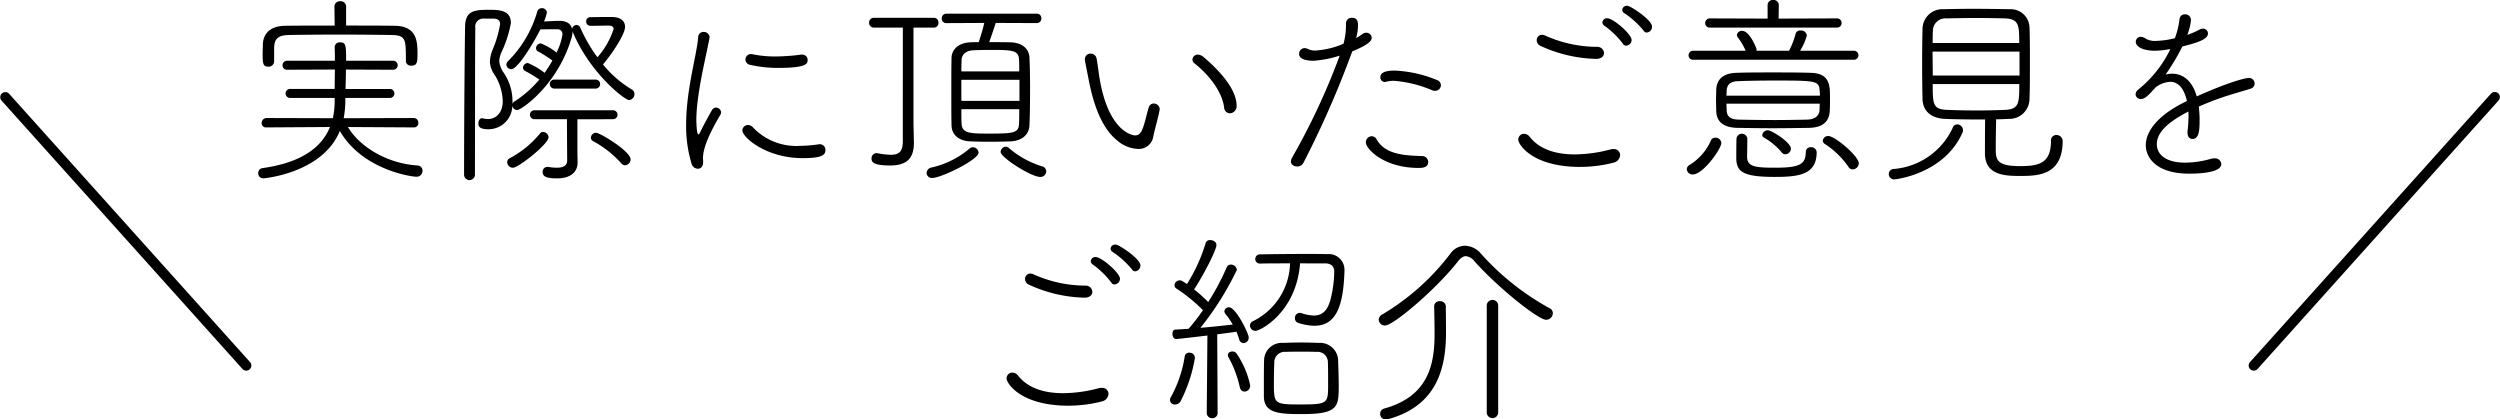 <svg id="グループ_783" data-name="グループ 783" xmlns="http://www.w3.org/2000/svg" xmlns:xlink="http://www.w3.org/1999/xlink" width="313.484" height="52.59" viewBox="0 0 313.484 52.59">
  <defs>
    <clipPath id="clip-path">
      <rect id="長方形_391" data-name="長方形 391" width="313.484" height="52.59" fill="none"/>
    </clipPath>
  </defs>
  <g id="グループ_782" data-name="グループ 782" transform="translate(0 0)" clip-path="url(#clip-path)">
    <path id="パス_972" data-name="パス 972" d="M26.4,15.845c1.283,2.233,4.592,4.54,8.7,4.825a.636.636,0,0,1,.642.663.729.729,0,0,1-.744.746c-.744,0-6.848-.924-9.62-5.744-2.181,5.334-9.568,5.95-9.592,5.95a.639.639,0,0,1-.642-.667A.606.606,0,0,1,15.676,21c4.9-.691,7.413-2.592,8.465-5.156l-7.979.051a.525.525,0,0,1-.588-.537.627.627,0,0,1,.616-.642l8.311.024a10,10,0,0,0,.229-2.151V12.2H19.113a.564.564,0,0,1,0-1.127h5.616c0-.8.028-1.617.028-2.436l-6,.026a.532.532,0,0,1-.562-.539.556.556,0,0,1,.562-.59h6c0-.565,0-1.129-.028-1.694V5.816a.616.616,0,0,1,.669-.59c.742,0,.768.359.768,2.31h5.926a.565.565,0,0,1,0,1.129L26.14,8.639c0,.819-.026,1.666-.051,2.436h5.644a.568.568,0,0,1-.026,1.127H26.063v.567a11.915,11.915,0,0,1-.205,1.972l8.8-.024a.579.579,0,0,1,.562.616.535.535,0,0,1-.562.562Zm7.259-8.283c0-2.8,0-3.234-1.923-3.257-1.822-.026-4.181-.051-6.491-.051-2.282,0-4.54.026-6.181.051-1.36.024-1.9.383-1.925,1.64V7.636a.69.69,0,0,1-.742.644c-.667,0-.7-.436-.7-1.666,0-.359.028-.719.028-1.131.051-1.358.924-2.308,2.8-2.333,1.9-.026,4.027-.026,6.206-.026L24.7.739a.68.68,0,0,1,.744-.667.672.672,0,0,1,.719.667V3.124c2.079,0,4.155,0,6.129.026,2.823.051,2.823,2.077,2.823,3.616,0,1.024-.1,1.384-.77,1.384a.619.619,0,0,1-.693-.562Z" transform="translate(17.236 0.082)"/>
    <path id="パス_973" data-name="パス 973" d="M33.572,12.15a13.779,13.779,0,0,0,3.075-2.716,16.956,16.956,0,0,0-1.769-1.078.5.5,0,0,1-.282-.413.641.641,0,0,1,.616-.59,9.991,9.991,0,0,1,2.1,1.232,16.707,16.707,0,0,0,.973-1.54,14.97,14.97,0,0,0-1.769-1.127.45.45,0,0,1-.282-.411.617.617,0,0,1,.588-.614A7.323,7.323,0,0,1,38.8,6.046a7.393,7.393,0,0,0,.744-2.256.6.6,0,0,0-.616-.667c-.513,0-1.565,0-2.154.024-.642,1.309-2.772,4.977-3.642,4.977a.6.6,0,0,1-.618-.562.606.606,0,0,1,.18-.413A14.378,14.378,0,0,0,36.39.892a.569.569,0,0,1,.567-.413.6.6,0,0,1,.639.539,6.382,6.382,0,0,1-.357,1.129c.588-.026,1.409-.079,1.923-.079.975,0,1.463.413,1.589,1.029a.6.6,0,0,1,.565-.513.511.511,0,0,1,.464.334,19.393,19.393,0,0,0,2.152,3.717A10.051,10.051,0,0,0,45.959,3.1c0-.284-.205-.436-.614-.436-.772,0-1.414.026-2.312.026a.519.519,0,0,1-.511-.539.5.5,0,0,1,.511-.539c1.054-.026,1.642-.026,2.695-.026,1.155,0,1.668.539,1.668,1.23,0,.977-1.692,3.462-2.77,4.72a13.923,13.923,0,0,0,3.642,3.157.63.63,0,0,1,.306.539.756.756,0,0,1-.665.77c-.592,0-5.028-3.516-7.1-8.619v.1a2.661,2.661,0,0,1-.13.742c-1.743,5.926-6.309,9.029-6.8,9.029a.62.62,0,0,1-.616-.592,3,3,0,0,1-2.973,3c-1.258,0-1.283-.436-1.283-.744,0-.334.178-.644.462-.644.049,0,.075.026.126.026a2.434,2.434,0,0,0,.616.079c1.027,0,1.848-.823,1.848-2.233a6.569,6.569,0,0,0-1.1-3.435,2.886,2.886,0,0,1-.513-1.542,4.535,4.535,0,0,1,.334-1.463,14.038,14.038,0,0,0,.947-3.229c0-.385-.2-.642-.742-.693H29.671a1,1,0,0,0-1.052,1.155c-.049,4.23-.024,12.364-.049,18.416a.68.68,0,1,1-1.36,0c0-4.694.049-13.7.128-18.621.051-1.95,1.2-2.051,3-2.051,1.258,0,2.744.026,2.744,1.666A14.737,14.737,0,0,1,31.955,5.89a3.128,3.128,0,0,0-.334,1.234,3.1,3.1,0,0,0,.562,1.461,6.31,6.31,0,0,1,1.1,3.619v.306a.541.541,0,0,1,.284-.359m-.233,8.337a.731.731,0,0,1-.719-.693.565.565,0,0,1,.336-.511A12.429,12.429,0,0,0,36.724,16.2.463.463,0,0,1,37.137,16a.7.7,0,0,1,.665.665c0,.847-3.77,3.822-4.463,3.822m8.082-6.078v4.076c0,.154.024,1.335.024,1.335v.053c0,.973-.693,1.948-2.564,1.948-1.181,0-1.82-.154-1.82-.8a.59.59,0,0,1,.588-.639h.128a5.6,5.6,0,0,0,1.078.1c.77,0,1.283-.231,1.283-.924,0,0-.028-3.642-.028-5.154h-4.1a.564.564,0,0,1,0-1.127h9.9a.564.564,0,0,1,0,1.127Zm-2.874-3.847a.564.564,0,1,1,0-1.127h5.182a.564.564,0,0,1,0,1.127Zm8.362,9.361a13,13,0,0,0-3.516-2.77.485.485,0,0,1-.28-.436.646.646,0,0,1,.639-.616c.49,0,4.337,2.31,4.337,3.334a.735.735,0,0,1-.693.744.656.656,0,0,1-.488-.257" transform="translate(30.982 0.546)"/>
    <path id="パス_974" data-name="パス 974" d="M40.894,18.337a16.278,16.278,0,0,1-.665-4.821c0-4.414,1.332-8.721,1.512-10.98a.656.656,0,0,1,.667-.665.733.733,0,0,1,.768.665c0,.053-.024.1-.024.154-.49,2.539-1.642,7.1-1.642,10.259,0,.077.026,1.769.257,1.769.075,0,.154-.1.255-.331.336-.719,1.181-2.256,1.437-2.693a.605.605,0,0,1,.513-.334.644.644,0,0,1,.642.59.562.562,0,0,1-.077.282c-.821,1.412-2.2,3.822-2.2,5.513,0,.1.026.205.026.336v.1c0,.334-.1.847-.7.847a.864.864,0,0,1-.768-.693M54.872,17.7c-4.643,0-7.592-2.62-7.592-3.49A.708.708,0,0,1,48,13.542a.88.88,0,0,1,.642.334,7.485,7.485,0,0,0,5.926,2.28,16.618,16.618,0,0,0,2.2-.18c.077,0,.128-.024.18-.024a.693.693,0,0,1,.744.719c0,.562-.259,1.027-2.823,1.027m-3.1-11.314A15.687,15.687,0,0,1,48.255,6a.692.692,0,0,1-.59-.665.706.706,0,0,1,.693-.693.544.544,0,0,1,.18.024,13.876,13.876,0,0,0,2.9.284,24.762,24.762,0,0,0,3.18-.231h.128a.661.661,0,0,1,.719.665c0,.436-.028,1-3.7,1" transform="translate(45.807 2.131)"/>
    <path id="パス_975" data-name="パス 975" d="M55.187,2.548H51.573a.592.592,0,0,1-.616-.616.592.592,0,0,1,.616-.616h7.49a.57.57,0,0,1,.588.616.57.57,0,0,1-.588.616H56.522V14.6c0,.1.053,2.31.053,2.31v.075c0,1.694-.644,2.849-2.951,2.849-2.079,0-2.361-.387-2.361-.847a.643.643,0,0,1,.592-.7h.1a9.958,9.958,0,0,0,1.717.207c1.052,0,1.512-.411,1.512-1.719Zm3.7,18.852a.653.653,0,0,1-.719-.616.721.721,0,0,1,.616-.693,11.167,11.167,0,0,0,4.746-2.359.639.639,0,0,1,.434-.18.725.725,0,0,1,.719.667c0,.9-4.692,3.18-5.8,3.18M66.834,1.96c-.233.742-.59,1.794-.821,2.41.975,0,2,0,2.695.024,1.563.051,2.308.9,2.357,1.9.053,1.129.077,2.541.077,3.974,0,1.642-.024,3.285-.077,4.517s-.973,1.95-2.333,2.025c-.693.026-1.64.051-2.59.051-.924,0-1.848-.026-2.539-.051-1.437-.075-2.282-.845-2.31-2-.026-1.129-.026-2.616-.026-4.158,0-1.512,0-3.075.026-4.333.028-.9.719-1.846,2.335-1.925.306-.024.665-.024,1.078-.024.2-.642.485-1.463.691-2.41l-4.72.024a.57.57,0,0,1-.614-.59A.584.584,0,0,1,60.677.8H71.963a.553.553,0,0,1,.592.59.564.564,0,0,1-.592.59Zm2.949,6.078c0-.539,0-1.027-.026-1.463-.051-1.206-.821-1.232-3.719-1.232-.821,0-1.615.026-2.051.051-1.052.053-1.412.691-1.437,1.206,0,.436-.026.9-.026,1.437Zm.026,1.052H62.525v2.639h7.284Zm-7.284,3.691c0,.669,0,1.258.026,1.771.051,1.255,1.024,1.283,3.36,1.283,3.155,0,3.822-.051,3.847-1.283.026-.513.026-1.1.026-1.771Zm9.9,8.491c-1.181,0-4.975-2.462-4.975-3.129a.69.69,0,0,1,.642-.665.578.578,0,0,1,.408.18,11.5,11.5,0,0,0,4.132,2.28.666.666,0,0,1,.537.644.718.718,0,0,1-.744.691" transform="translate(58.023 0.915)"/>
    <path id="パス_976" data-name="パス 976" d="M70.248,15.093a4.166,4.166,0,0,1-2.513-1c-2.333-1.8-3.206-5.488-3.617-7.517-.051-.306-.513-2.511-.513-2.716a.721.721,0,0,1,.744-.719.757.757,0,0,1,.742.691c.156.821.257,1.848.413,2.693,1.127,6.311,4,6.876,4.41,6.876s.693-.257.9-.744c.334-.821.513-1.82.8-2.744a.658.658,0,0,1,.616-.513.762.762,0,0,1,.77.719c0,.049-.026.077-.026.128-.205,1.129-.59,2.282-.8,3.383a1.819,1.819,0,0,1-1.925,1.463m10.826-5.18c-.257-2.025-1.923-4.132-3.745-5.567A.567.567,0,0,1,77.1,3.91a.661.661,0,0,1,.693-.639,1.094,1.094,0,0,1,.642.257c1.538,1.281,4.2,3.847,4.2,6.129a.89.89,0,0,1-.847.975.744.744,0,0,1-.716-.719" transform="translate(72.425 3.578)"/>
    <path id="パス_977" data-name="パス 977" d="M83.256,5.583a119.8,119.8,0,0,1-6,13.647.846.846,0,0,1-.768.46c-.413,0-.8-.231-.8-.639a1.05,1.05,0,0,1,.126-.436A85.318,85.318,0,0,0,81.767,5.891l.026-.1a13.923,13.923,0,0,1-3.257.642c-.359,0-1.822-.026-1.822-.847a.716.716,0,0,1,.693-.744,1.231,1.231,0,0,1,.462.13,1.888,1.888,0,0,0,.847.18A10.64,10.64,0,0,0,82.28,4.3a8.794,8.794,0,0,0,.308-2.564.708.708,0,0,1,.77-.693c.693,0,.742.562.742.922a6.357,6.357,0,0,1-.229,1.617,6.978,6.978,0,0,0,.768-.485.768.768,0,0,1,.49-.18.664.664,0,0,1,.691.642c0,.255-.154.768-2.438,1.692ZM92.9,19.125c0,.744-.819.744-1.2.744-4.412,0-6.619-2.41-6.619-3.206a.767.767,0,0,1,.744-.77.705.705,0,0,1,.616.411c1.1,1.9,3.488,2,5.644,2.077a.762.762,0,0,1,.819.744m.847-8.925a.651.651,0,0,1-.308-.051,15.274,15.274,0,0,0-4.846-1.206,4.213,4.213,0,0,0-1,.128.357.357,0,0,1-.154.024.574.574,0,0,1-.539-.614c0-.359.257-.819,1.769-.819a15.565,15.565,0,0,1,5.31,1.178.708.708,0,0,1,.513.642.723.723,0,0,1-.744.719" transform="translate(86.185 1.188)"/>
    <path id="パス_978" data-name="パス 978" d="M96.793,20.549c-6.029,0-7.774-2.823-7.774-3.411a.723.723,0,0,1,.719-.744.919.919,0,0,1,.719.385c1.335,1.692,3.516,2.2,5.644,2.2a17.9,17.9,0,0,0,4.438-.614,1.15,1.15,0,0,1,.411-.053.771.771,0,0,1,.845.744,1.059,1.059,0,0,1-.9.975,16.619,16.619,0,0,1-4.1.513M98.767,7a17.451,17.451,0,0,1-6.976-1.64.793.793,0,0,1-.46-.693A.666.666,0,0,1,92,3.978a1.264,1.264,0,0,1,.462.128A15.881,15.881,0,0,0,98.921,5.49a.825.825,0,0,1,.847.77c0,.385-.308.744-1,.744m3.36-1.923a10.872,10.872,0,0,0-2.256-2.2.562.562,0,0,1-.308-.464.577.577,0,0,1,.616-.511c.744,0,3.052,2,3.052,2.716a.73.73,0,0,1-.693.719.464.464,0,0,1-.411-.255m2.618-1.617a11.143,11.143,0,0,0-2.361-2.156.557.557,0,0,1-.334-.46.586.586,0,0,1,.642-.513c.385,0,3.1,1.769,3.1,2.616a.73.73,0,0,1-.665.742.447.447,0,0,1-.385-.229" transform="translate(101.363 0.383)"/>
    <path id="パス_979" data-name="パス 979" d="M98.9,21.211a.67.67,0,0,1,.413-.565,6.823,6.823,0,0,0,2.59-2.975.589.589,0,0,1,.565-.411.738.738,0,0,1,.77.665c0,.7-2.258,3.952-3.591,3.952a.718.718,0,0,1-.746-.667M99.719,7.49a.539.539,0,0,1-.59-.539.564.564,0,0,1,.59-.59h6.566a8.347,8.347,0,0,0-1-1.694.431.431,0,0,1-.1-.282.614.614,0,0,1,.667-.513c.847,0,1.615,1.771,1.771,2.2a.632.632,0,0,1,.024.207V6.36h4.078a9.7,9.7,0,0,0,.821-2.13.589.589,0,0,1,.616-.408.724.724,0,0,1,.8.642,7.917,7.917,0,0,1-.847,1.9h6.722a.565.565,0,1,1,0,1.129ZM101.8,3.463a.559.559,0,0,1-.59-.565.578.578,0,0,1,.59-.59l7.235.026V.614A.647.647,0,0,1,109.748,0a.639.639,0,0,1,.693.614l-.026,1.719,7.31-.026a.559.559,0,0,1,.59.565.565.565,0,0,1-.59.59Zm12.492,12.569c-1.643.024-3.155.049-4.643.049s-2.924-.026-4.436-.049c-1.873-.053-2.592-.9-2.618-2.13,0-.436-.026-.9-.026-1.358s.026-.9.026-1.283c.051-1.258.8-2.079,2.539-2.13,1.36-.049,2.9-.049,4.489-.049s3.234,0,4.8.049c2.436.051,2.436,1.591,2.436,3.129,0,.565,0,1.127-.026,1.591-.049,1.358-.845,2.128-2.539,2.181M115.6,12a6.382,6.382,0,0,0-.051-.744c-.079-1.129-.616-1.157-5.618-1.157-1.668,0-3.334.028-4.566.079-1.05.026-1.409.46-1.463,1.178,0,.18-.024.411-.024.644Zm-11.722,1c0,.308.024.59.024.821.028.77.436,1.153,1.514,1.178,1.23.026,2.847.053,4.54.053,1.386,0,2.8-.028,4.027-.053,1-.026,1.54-.485,1.566-1.23,0-.231.024-.488.024-.77Zm6.052,9.183c-3.976,0-4.821-.642-4.821-2.387,0-.306,0-1.743.024-2.412a.685.685,0,0,1,1.36-.024c0,.742-.026,2-.026,2.31,0,1.258,1.1,1.358,3.514,1.358,3.129,0,3.822-.436,3.847-1.974a.579.579,0,0,1,.642-.592.667.667,0,0,1,.719.616c0,2.823-2.207,3.105-5.259,3.105m.873-3.078a8.149,8.149,0,0,0-2.258-1.873.33.33,0,0,1-.18-.282.7.7,0,0,1,.693-.616c.488,0,2.9,1.514,2.9,2.308a.709.709,0,0,1-.693.7.541.541,0,0,1-.462-.231m8.362,1.794a10.708,10.708,0,0,0-2.977-2.872.486.486,0,0,1-.229-.383.658.658,0,0,1,.691-.592c.847,0,3.822,2.541,3.822,3.411a.787.787,0,0,1-.768.77.605.605,0,0,1-.539-.334" transform="translate(112.61 0)"/>
    <path id="パス_980" data-name="パス 980" d="M111.433,21.907a.672.672,0,0,1-.691-.691.638.638,0,0,1,.616-.616,8.937,8.937,0,0,0,7.387-5.131.628.628,0,0,1,.588-.462.753.753,0,0,1,.719.719.557.557,0,0,1-.051.282c-2.308,5.259-8.463,5.9-8.567,5.9m10.415-7.515c-1.437,0-2.849-.024-4.053-.075-1.871-.079-2.77-1.078-2.823-2.464-.024-1.153-.049-2.847-.049-4.515,0-1.694.026-3.334.049-4.335A2.5,2.5,0,0,1,117.59.565c1.078-.024,2.335-.049,3.642-.049,1.589,0,3.232.026,4.69.049A2.361,2.361,0,0,1,128.388,2.8c.051,1.206.051,2.872.051,4.515,0,1.668,0,3.311-.051,4.515a2.522,2.522,0,0,1-2.616,2.489c-.513.026-1.027.051-1.565.051-.026,1.127-.051,2.641-.051,3.589,0,1.463.051,2.284,3.08,2.284,2.434,0,3.847-.411,3.847-3.206a.652.652,0,0,1,.665-.693.767.767,0,0,1,.8.719c0,4.386-3.155,4.412-5.411,4.412-1.976,0-4.284-.156-4.335-2.77,0-.746,0-2.924.024-4.312Zm5.285-8.514h-10.9c0,.975.026,2.025.026,3h10.877ZM127.1,4.8c0-2.128,0-3.026-1.794-3.08-.924-.024-2.256-.051-3.616-.051-1.335,0-2.695.028-3.7.051a1.565,1.565,0,0,0-1.715,1.566c-.028.411-.028.922-.028,1.514ZM116.255,9.956c0,2.487,0,3.155,1.771,3.232,1.206.051,2.513.077,3.847.077,1.155,0,2.333-.026,3.463-.077,1.769-.077,1.769-.9,1.769-3.232Z" transform="translate(126.098 0.588)"/>
    <path id="パス_981" data-name="パス 981" d="M129.213,5.251a9.461,9.461,0,0,1-1.591.154c-1.409,0-2.385-.464-2.385-1.129a.629.629,0,0,1,.639-.616,1.182,1.182,0,0,1,.618.231,2.255,2.255,0,0,0,1.255.282,11.358,11.358,0,0,0,2.387-.334,9.727,9.727,0,0,0,.588-2.41.658.658,0,0,1,.669-.59.723.723,0,0,1,.768.693,6.613,6.613,0,0,1-.462,1.873,8.261,8.261,0,0,0,1.565-.669.737.737,0,0,1,.383-.1.614.614,0,0,1,.642.616c0,.77-1.563,1.206-3.206,1.617a28.014,28.014,0,0,1-2.1,3.514,4.484,4.484,0,0,1,.8-.1c1.409,0,2.564.95,3.1,2.847,4.487-2,6.232-2.308,6.489-2.308a.693.693,0,0,1,.768.691.668.668,0,0,1-.485.644c-.975.308-1.72.513-2.872.87a34.057,34.057,0,0,0-3.642,1.386c.049.513.1,1.052.1,1.617,0,1.335-.053,2.436-.9,2.436-.334,0-.616-.257-.616-.77v-.18a16.779,16.779,0,0,0,.128-1.871,4.945,4.945,0,0,0-.026-.616c-1.948,1.024-3.95,2.335-3.95,4.1,0,1.155.947,2.31,3.565,2.31a11.954,11.954,0,0,0,3.157-.464,1.8,1.8,0,0,1,.485-.075.778.778,0,0,1,.873.719c0,1.153-3.131,1.2-4.027,1.2-4.078,0-5.437-1.974-5.437-3.587,0-.977.537-3.311,5.154-5.518-.334-1.538-1.052-2.41-2.1-2.41a3.309,3.309,0,0,0-1.82.693c-.924,1.024-1.332,1.461-1.848,1.461a.631.631,0,0,1-.665-.588.832.832,0,0,1,.359-.616,14.624,14.624,0,0,0,4-5.052Z" transform="translate(142.575 0.956)"/>
    <path id="パス_982" data-name="パス 982" d="M66.793,34.549c-6.029,0-7.774-2.823-7.774-3.411a.723.723,0,0,1,.719-.744.919.919,0,0,1,.719.385c1.335,1.692,3.516,2.2,5.644,2.2a17.9,17.9,0,0,0,4.438-.614,1.15,1.15,0,0,1,.411-.053.771.771,0,0,1,.845.744,1.059,1.059,0,0,1-.9.975,16.619,16.619,0,0,1-4.1.513M68.767,21a17.451,17.451,0,0,1-6.976-1.64.793.793,0,0,1-.46-.693A.666.666,0,0,1,62,17.978a1.264,1.264,0,0,1,.462.128,15.881,15.881,0,0,0,6.463,1.384.826.826,0,0,1,.847.77c0,.385-.308.744-1,.744m3.36-1.923a10.872,10.872,0,0,0-2.256-2.2.562.562,0,0,1-.308-.464.577.577,0,0,1,.616-.511c.744,0,3.052,2,3.052,2.716a.73.73,0,0,1-.693.719.464.464,0,0,1-.411-.254m2.618-1.617a11.143,11.143,0,0,0-2.361-2.156.557.557,0,0,1-.334-.46.586.586,0,0,1,.642-.513c.385,0,3.1,1.769,3.1,2.616a.73.73,0,0,1-.665.742.447.447,0,0,1-.385-.229" transform="translate(67.203 16.324)"/>
    <path id="パス_983" data-name="パス 983" d="M69.239,34.693a.585.585,0,0,1-.642-.539.688.688,0,0,1,.13-.408,15.452,15.452,0,0,0,1.717-5.054.543.543,0,0,1,.59-.49.664.664,0,0,1,.693.644,18.478,18.478,0,0,1-1.82,5.488.788.788,0,0,1-.669.359m4.055-8.644c-1.078.128-3.644.436-3.924.436-.308,0-.462-.334-.462-.642,0-.28.1-.537.359-.537l1.666-.1a25.207,25.207,0,0,0,1.8-2.335,20,20,0,0,0-3.336-2.72.485.485,0,0,1-.229-.408.665.665,0,0,1,.642-.616.675.675,0,0,1,.306.077l.616.385a21.031,21.031,0,0,0,2.333-5.1.56.56,0,0,1,.592-.408c.357,0,.768.229.768.614,0,.719-1.948,4.335-2.8,5.567a19.331,19.331,0,0,1,1.769,1.589,30.488,30.488,0,0,0,2.31-4.335.539.539,0,0,1,.537-.357.729.729,0,0,1,.744.665,37.211,37.211,0,0,1-4.566,7.259c1.514-.126,3.131-.306,4.055-.408a9.622,9.622,0,0,0-.9-1.309A.617.617,0,0,1,75.421,23a.549.549,0,0,1,.59-.49c.847,0,2.462,3.283,2.462,3.773a.69.69,0,0,1-.639.719.609.609,0,0,1-.565-.49c-.1-.334-.207-.642-.334-.947-.515.1-1.412.2-2.412.331l.051,9.8a.659.659,0,0,1-.665.719.667.667,0,0,1-.7-.719Zm4.051,6.44A13.674,13.674,0,0,0,75.96,28.82a.6.6,0,0,1-.1-.334c0-.284.282-.436.562-.436a.614.614,0,0,1,.49.205,11.069,11.069,0,0,1,1.743,4.053.728.728,0,0,1-.719.768c-.257,0-.513-.18-.59-.588M84.911,17c-.462,6.129-4.975,8.463-5.59,8.463a.685.685,0,0,1-.693-.667.6.6,0,0,1,.359-.539A8.3,8.3,0,0,0,83.655,17c-1.437,0-2.849,0-3.77.026a.559.559,0,0,1-.59-.565.585.585,0,0,1,.616-.59c1.489-.026,3.9-.053,5.924-.053.924,0,1.771,0,2.436.028a1.975,1.975,0,0,1,2.207,2.079v.126c-.154,4.386-1.076,6.773-3.77,6.773a6.881,6.881,0,0,1-2.025-.359.582.582,0,0,1-.413-.59.613.613,0,0,1,.567-.667.644.644,0,0,1,.205.026,5.73,5.73,0,0,0,1.589.308c.975,0,1.64-.488,2.053-1.848a14.59,14.59,0,0,0,.511-3.668c0-.616-.359-1.024-1.153-1.024Zm.282,18.9c-2.949,0-4.769-.1-4.821-2.181v-1.36c0-1.127,0-2.308.026-3.206a2.225,2.225,0,0,1,2.41-2.179c.667-.026,1.461-.051,2.256-.051.77,0,1.566.026,2.181.051a2.272,2.272,0,0,1,2.438,2.1c.024.95.077,2.207.077,3.309,0,2.618-.1,3.516-4.568,3.516M88.4,29.46A1.3,1.3,0,0,0,86.964,28.1c-.513-.026-1.232-.026-1.95-.026-.691,0-1.384,0-1.871.026a1.31,1.31,0,0,0-1.463,1.358c-.024.565-.051,1.591-.051,2.515,0,2.641.028,2.718,3.257,2.718,3.465,0,3.542-.1,3.542-2.436,0-.975,0-2.154-.026-2.8" transform="translate(78.109 16.024)"/>
    <path id="パス_984" data-name="パス 984" d="M101.819,23.692c-.95,0-5.926-3.924-8.952-7.31a1.627,1.627,0,0,0-1.1-.667c-.334,0-.665.231-1.024.693-2.669,3.411-8.056,8-9.106,8a.77.77,0,0,1-.8-.719A.8.8,0,0,1,81.325,23a29.869,29.869,0,0,0,8.491-7.592,2.269,2.269,0,0,1,1.848-1,2.694,2.694,0,0,1,1.972.973,32.441,32.441,0,0,0,8.6,6.848.7.7,0,0,1,.434.642.849.849,0,0,1-.845.821M87.788,22a.652.652,0,0,1,.719-.639.694.694,0,0,1,.744.665c0,.9.026,2.387.026,3.462-.051,4.155-1.052,8.927-7.182,10.646a1.8,1.8,0,0,1-.334.049.687.687,0,0,1-.744-.693.671.671,0,0,1,.488-.663c5.539-1.516,6.335-5.492,6.335-9.34,0-1.024-.024-2.436-.051-3.462Zm6.594-.126a.719.719,0,0,1,1.435,0V35.363a.72.72,0,0,1-1.435,0Z" transform="translate(92.046 16.406)"/>
    <path id="パス_985" data-name="パス 985" d="M132.485,40.347a.64.64,0,0,1-.477-1.069L162.242,5.6a.641.641,0,0,1,.954.855L132.962,40.133a.632.632,0,0,1-.477.214" transform="translate(150.125 6.129)"/>
    <path id="パス_986" data-name="パス 986" d="M30.876,40.347a.632.632,0,0,1-.477-.214L.164,6.451A.641.641,0,0,1,1.118,5.6L31.353,39.277a.64.64,0,0,1-.477,1.069" transform="translate(0 6.129)"/>
  </g>
</svg>
